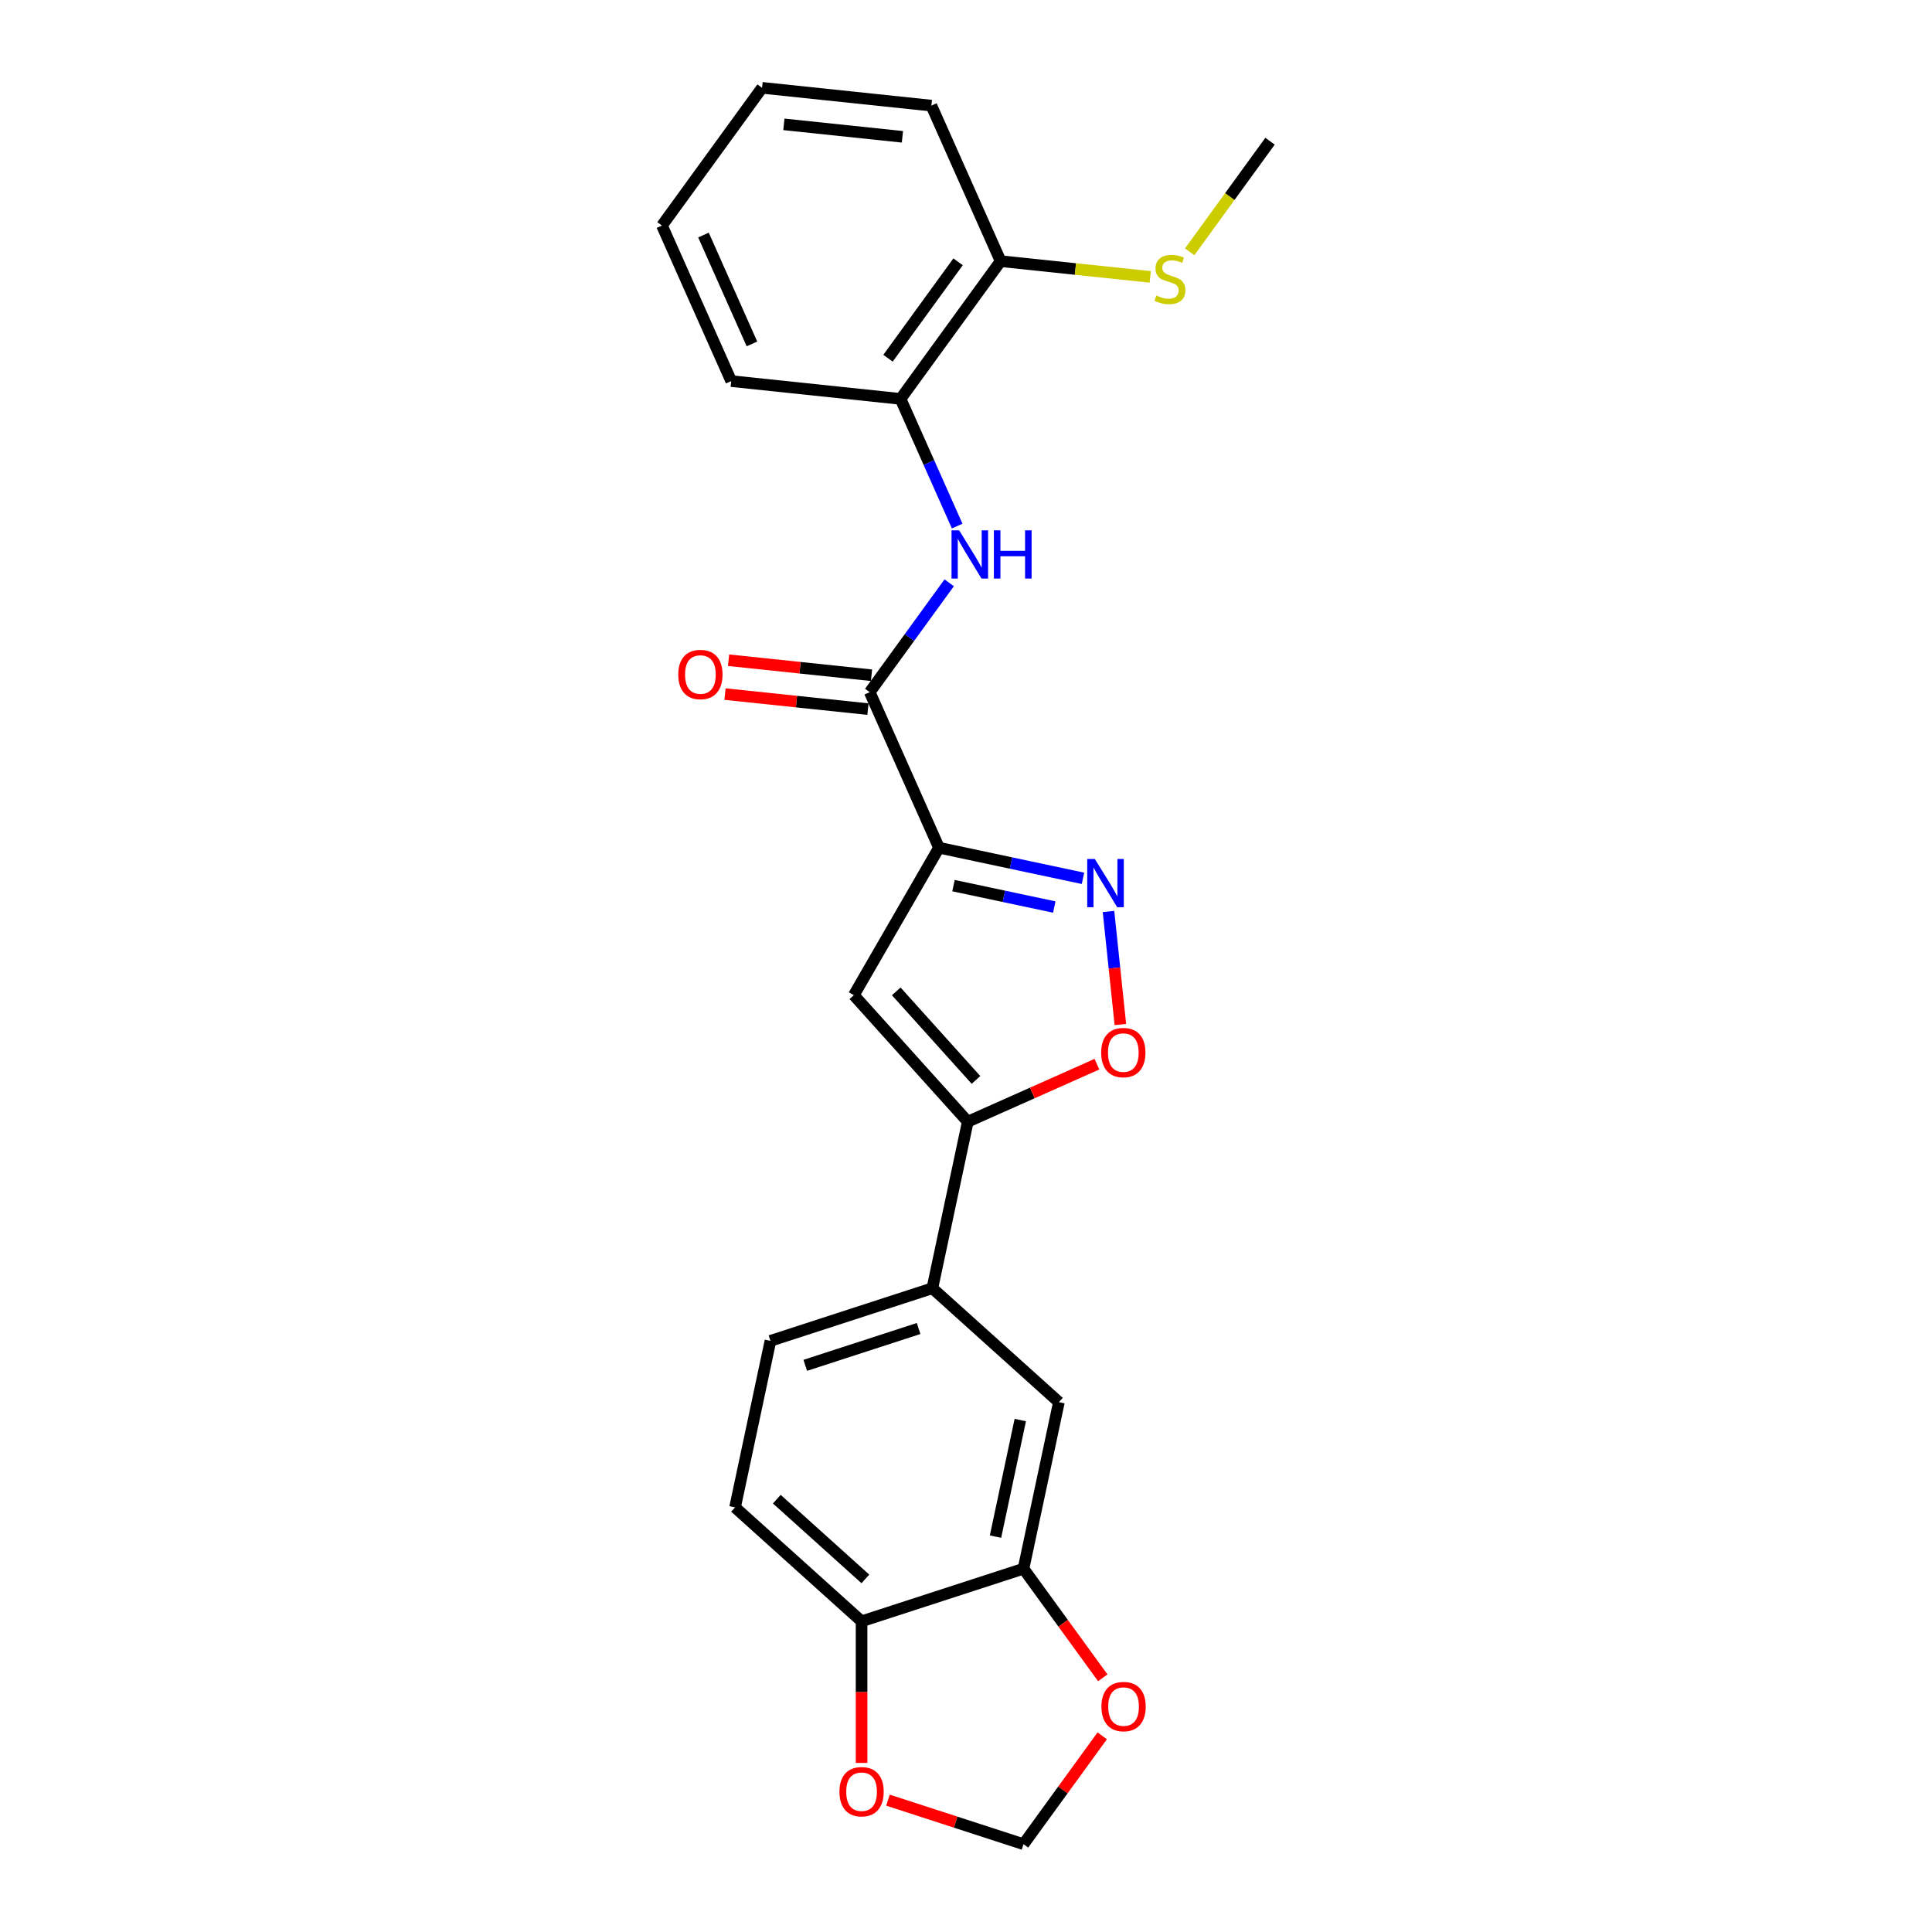 <?xml version='1.0' encoding='iso-8859-1'?>
<svg version='1.1' baseProfile='full'
              xmlns='http://www.w3.org/2000/svg'
                      xmlns:rdkit='http://www.rdkit.org/xml'
                      xmlns:xlink='http://www.w3.org/1999/xlink'
                  xml:space='preserve'
width='1000px' height='1000px' viewBox='0 0 1000 1000'>
<!-- END OF HEADER -->
<rect style='opacity:1.0;fill:#FFFFFF;stroke:none' width='1000' height='1000' x='0' y='0'> </rect>
<path class='bond-0' d='M 486.012,438.778 L 523.278,446.699' style='fill:none;fill-rule:evenodd;stroke:#000000;stroke-width:6px;stroke-linecap:butt;stroke-linejoin:miter;stroke-opacity:1' />
<path class='bond-0' d='M 523.278,446.699 L 560.544,454.62' style='fill:none;fill-rule:evenodd;stroke:#0000FF;stroke-width:6px;stroke-linecap:butt;stroke-linejoin:miter;stroke-opacity:1' />
<path class='bond-0' d='M 493.527,458.394 L 519.614,463.939' style='fill:none;fill-rule:evenodd;stroke:#000000;stroke-width:6px;stroke-linecap:butt;stroke-linejoin:miter;stroke-opacity:1' />
<path class='bond-0' d='M 519.614,463.939 L 545.7,469.484' style='fill:none;fill-rule:evenodd;stroke:#0000FF;stroke-width:6px;stroke-linecap:butt;stroke-linejoin:miter;stroke-opacity:1' />
<path class='bond-1' d='M 486.012,438.778 L 441.949,515.097' style='fill:none;fill-rule:evenodd;stroke:#000000;stroke-width:6px;stroke-linecap:butt;stroke-linejoin:miter;stroke-opacity:1' />
<path class='bond-3' d='M 486.012,438.778 L 450.168,358.271' style='fill:none;fill-rule:evenodd;stroke:#000000;stroke-width:6px;stroke-linecap:butt;stroke-linejoin:miter;stroke-opacity:1' />
<path class='bond-4' d='M 573.755,471.782 L 576.83,501.036' style='fill:none;fill-rule:evenodd;stroke:#0000FF;stroke-width:6px;stroke-linecap:butt;stroke-linejoin:miter;stroke-opacity:1' />
<path class='bond-4' d='M 576.83,501.036 L 579.904,530.289' style='fill:none;fill-rule:evenodd;stroke:#FF0000;stroke-width:6px;stroke-linecap:butt;stroke-linejoin:miter;stroke-opacity:1' />
<path class='bond-2' d='M 441.949,515.097 L 500.917,580.587' style='fill:none;fill-rule:evenodd;stroke:#000000;stroke-width:6px;stroke-linecap:butt;stroke-linejoin:miter;stroke-opacity:1' />
<path class='bond-2' d='M 463.892,513.127 L 505.17,558.97' style='fill:none;fill-rule:evenodd;stroke:#000000;stroke-width:6px;stroke-linecap:butt;stroke-linejoin:miter;stroke-opacity:1' />
<path class='bond-6' d='M 500.917,580.587 L 482.594,666.787' style='fill:none;fill-rule:evenodd;stroke:#000000;stroke-width:6px;stroke-linecap:butt;stroke-linejoin:miter;stroke-opacity:1' />
<path class='bond-24' d='M 500.917,580.587 L 534.34,565.706' style='fill:none;fill-rule:evenodd;stroke:#000000;stroke-width:6px;stroke-linecap:butt;stroke-linejoin:miter;stroke-opacity:1' />
<path class='bond-24' d='M 534.34,565.706 L 567.764,550.825' style='fill:none;fill-rule:evenodd;stroke:#FF0000;stroke-width:6px;stroke-linecap:butt;stroke-linejoin:miter;stroke-opacity:1' />
<path class='bond-5' d='M 450.168,358.271 L 470.734,329.964' style='fill:none;fill-rule:evenodd;stroke:#000000;stroke-width:6px;stroke-linecap:butt;stroke-linejoin:miter;stroke-opacity:1' />
<path class='bond-5' d='M 470.734,329.964 L 491.3,301.657' style='fill:none;fill-rule:evenodd;stroke:#0000FF;stroke-width:6px;stroke-linecap:butt;stroke-linejoin:miter;stroke-opacity:1' />
<path class='bond-14' d='M 451.089,349.506 L 414.097,345.618' style='fill:none;fill-rule:evenodd;stroke:#000000;stroke-width:6px;stroke-linecap:butt;stroke-linejoin:miter;stroke-opacity:1' />
<path class='bond-14' d='M 414.097,345.618 L 377.105,341.73' style='fill:none;fill-rule:evenodd;stroke:#FF0000;stroke-width:6px;stroke-linecap:butt;stroke-linejoin:miter;stroke-opacity:1' />
<path class='bond-14' d='M 449.247,367.035 L 412.255,363.147' style='fill:none;fill-rule:evenodd;stroke:#000000;stroke-width:6px;stroke-linecap:butt;stroke-linejoin:miter;stroke-opacity:1' />
<path class='bond-14' d='M 412.255,363.147 L 375.263,359.259' style='fill:none;fill-rule:evenodd;stroke:#FF0000;stroke-width:6px;stroke-linecap:butt;stroke-linejoin:miter;stroke-opacity:1' />
<path class='bond-8' d='M 495.43,272.294 L 480.777,239.381' style='fill:none;fill-rule:evenodd;stroke:#0000FF;stroke-width:6px;stroke-linecap:butt;stroke-linejoin:miter;stroke-opacity:1' />
<path class='bond-8' d='M 480.777,239.381 L 466.123,206.468' style='fill:none;fill-rule:evenodd;stroke:#000000;stroke-width:6px;stroke-linecap:butt;stroke-linejoin:miter;stroke-opacity:1' />
<path class='bond-9' d='M 482.594,666.787 L 548.085,725.755' style='fill:none;fill-rule:evenodd;stroke:#000000;stroke-width:6px;stroke-linecap:butt;stroke-linejoin:miter;stroke-opacity:1' />
<path class='bond-16' d='M 482.594,666.787 L 398.782,694.02' style='fill:none;fill-rule:evenodd;stroke:#000000;stroke-width:6px;stroke-linecap:butt;stroke-linejoin:miter;stroke-opacity:1' />
<path class='bond-16' d='M 475.469,687.635 L 416.8,706.697' style='fill:none;fill-rule:evenodd;stroke:#000000;stroke-width:6px;stroke-linecap:butt;stroke-linejoin:miter;stroke-opacity:1' />
<path class='bond-7' d='M 529.762,811.955 L 548.085,725.755' style='fill:none;fill-rule:evenodd;stroke:#000000;stroke-width:6px;stroke-linecap:butt;stroke-linejoin:miter;stroke-opacity:1' />
<path class='bond-7' d='M 515.27,795.36 L 528.096,735.02' style='fill:none;fill-rule:evenodd;stroke:#000000;stroke-width:6px;stroke-linecap:butt;stroke-linejoin:miter;stroke-opacity:1' />
<path class='bond-11' d='M 529.762,811.955 L 550.277,840.191' style='fill:none;fill-rule:evenodd;stroke:#000000;stroke-width:6px;stroke-linecap:butt;stroke-linejoin:miter;stroke-opacity:1' />
<path class='bond-11' d='M 550.277,840.191 L 570.792,868.427' style='fill:none;fill-rule:evenodd;stroke:#FF0000;stroke-width:6px;stroke-linecap:butt;stroke-linejoin:miter;stroke-opacity:1' />
<path class='bond-26' d='M 529.762,811.955 L 445.949,839.187' style='fill:none;fill-rule:evenodd;stroke:#000000;stroke-width:6px;stroke-linecap:butt;stroke-linejoin:miter;stroke-opacity:1' />
<path class='bond-15' d='M 466.123,206.468 L 517.922,135.173' style='fill:none;fill-rule:evenodd;stroke:#000000;stroke-width:6px;stroke-linecap:butt;stroke-linejoin:miter;stroke-opacity:1' />
<path class='bond-15' d='M 459.634,185.414 L 495.893,135.508' style='fill:none;fill-rule:evenodd;stroke:#000000;stroke-width:6px;stroke-linecap:butt;stroke-linejoin:miter;stroke-opacity:1' />
<path class='bond-19' d='M 466.123,206.468 L 378.48,197.257' style='fill:none;fill-rule:evenodd;stroke:#000000;stroke-width:6px;stroke-linecap:butt;stroke-linejoin:miter;stroke-opacity:1' />
<path class='bond-10' d='M 445.949,839.187 L 380.459,780.22' style='fill:none;fill-rule:evenodd;stroke:#000000;stroke-width:6px;stroke-linecap:butt;stroke-linejoin:miter;stroke-opacity:1' />
<path class='bond-10' d='M 447.919,817.244 L 402.076,775.967' style='fill:none;fill-rule:evenodd;stroke:#000000;stroke-width:6px;stroke-linecap:butt;stroke-linejoin:miter;stroke-opacity:1' />
<path class='bond-12' d='M 445.949,839.187 L 445.949,875.839' style='fill:none;fill-rule:evenodd;stroke:#000000;stroke-width:6px;stroke-linecap:butt;stroke-linejoin:miter;stroke-opacity:1' />
<path class='bond-12' d='M 445.949,875.839 L 445.949,912.49' style='fill:none;fill-rule:evenodd;stroke:#FF0000;stroke-width:6px;stroke-linecap:butt;stroke-linejoin:miter;stroke-opacity:1' />
<path class='bond-13' d='M 570.51,898.461 L 550.136,926.503' style='fill:none;fill-rule:evenodd;stroke:#FF0000;stroke-width:6px;stroke-linecap:butt;stroke-linejoin:miter;stroke-opacity:1' />
<path class='bond-13' d='M 550.136,926.503 L 529.762,954.545' style='fill:none;fill-rule:evenodd;stroke:#000000;stroke-width:6px;stroke-linecap:butt;stroke-linejoin:miter;stroke-opacity:1' />
<path class='bond-27' d='M 459.609,931.751 L 494.686,943.148' style='fill:none;fill-rule:evenodd;stroke:#FF0000;stroke-width:6px;stroke-linecap:butt;stroke-linejoin:miter;stroke-opacity:1' />
<path class='bond-27' d='M 494.686,943.148 L 529.762,954.545' style='fill:none;fill-rule:evenodd;stroke:#000000;stroke-width:6px;stroke-linecap:butt;stroke-linejoin:miter;stroke-opacity:1' />
<path class='bond-18' d='M 517.922,135.173 L 556.641,139.243' style='fill:none;fill-rule:evenodd;stroke:#000000;stroke-width:6px;stroke-linecap:butt;stroke-linejoin:miter;stroke-opacity:1' />
<path class='bond-18' d='M 556.641,139.243 L 595.36,143.312' style='fill:none;fill-rule:evenodd;stroke:#CCCC00;stroke-width:6px;stroke-linecap:butt;stroke-linejoin:miter;stroke-opacity:1' />
<path class='bond-20' d='M 517.922,135.173 L 482.078,54.666' style='fill:none;fill-rule:evenodd;stroke:#000000;stroke-width:6px;stroke-linecap:butt;stroke-linejoin:miter;stroke-opacity:1' />
<path class='bond-17' d='M 398.782,694.02 L 380.459,780.22' style='fill:none;fill-rule:evenodd;stroke:#000000;stroke-width:6px;stroke-linecap:butt;stroke-linejoin:miter;stroke-opacity:1' />
<path class='bond-21' d='M 615.77,130.339 L 636.567,101.714' style='fill:none;fill-rule:evenodd;stroke:#CCCC00;stroke-width:6px;stroke-linecap:butt;stroke-linejoin:miter;stroke-opacity:1' />
<path class='bond-21' d='M 636.567,101.714 L 657.364,73.09' style='fill:none;fill-rule:evenodd;stroke:#000000;stroke-width:6px;stroke-linecap:butt;stroke-linejoin:miter;stroke-opacity:1' />
<path class='bond-22' d='M 378.48,197.257 L 342.636,116.75' style='fill:none;fill-rule:evenodd;stroke:#000000;stroke-width:6px;stroke-linecap:butt;stroke-linejoin:miter;stroke-opacity:1' />
<path class='bond-22' d='M 389.205,178.012 L 364.114,121.657' style='fill:none;fill-rule:evenodd;stroke:#000000;stroke-width:6px;stroke-linecap:butt;stroke-linejoin:miter;stroke-opacity:1' />
<path class='bond-25' d='M 482.078,54.666 L 394.435,45.455' style='fill:none;fill-rule:evenodd;stroke:#000000;stroke-width:6px;stroke-linecap:butt;stroke-linejoin:miter;stroke-opacity:1' />
<path class='bond-25' d='M 467.089,70.813 L 405.739,64.365' style='fill:none;fill-rule:evenodd;stroke:#000000;stroke-width:6px;stroke-linecap:butt;stroke-linejoin:miter;stroke-opacity:1' />
<path class='bond-23' d='M 342.636,116.75 L 394.435,45.455' style='fill:none;fill-rule:evenodd;stroke:#000000;stroke-width:6px;stroke-linecap:butt;stroke-linejoin:miter;stroke-opacity:1' />
<path  class='atom-1' d='M 566.695 444.621
L 574.873 457.84
Q 575.684 459.145, 576.988 461.506
Q 578.293 463.868, 578.363 464.009
L 578.363 444.621
L 581.677 444.621
L 581.677 469.579
L 578.257 469.579
L 569.48 455.126
Q 568.458 453.434, 567.365 451.495
Q 566.308 449.556, 565.99 448.957
L 565.99 469.579
L 562.747 469.579
L 562.747 444.621
L 566.695 444.621
' fill='#0000FF'/>
<path  class='atom-5' d='M 569.967 544.814
Q 569.967 538.821, 572.928 535.472
Q 575.889 532.123, 581.424 532.123
Q 586.958 532.123, 589.919 535.472
Q 592.88 538.821, 592.88 544.814
Q 592.88 550.877, 589.884 554.331
Q 586.887 557.75, 581.424 557.75
Q 575.925 557.75, 572.928 554.331
Q 569.967 550.912, 569.967 544.814
M 581.424 554.93
Q 585.231 554.93, 587.275 552.392
Q 589.355 549.819, 589.355 544.814
Q 589.355 539.914, 587.275 537.446
Q 585.231 534.943, 581.424 534.943
Q 577.617 534.943, 575.537 537.411
Q 573.492 539.879, 573.492 544.814
Q 573.492 549.854, 575.537 552.392
Q 577.617 554.93, 581.424 554.93
' fill='#FF0000'/>
<path  class='atom-6' d='M 496.45 274.497
L 504.628 287.716
Q 505.439 289.02, 506.743 291.382
Q 508.048 293.743, 508.118 293.884
L 508.118 274.497
L 511.432 274.497
L 511.432 299.454
L 508.012 299.454
L 499.235 285.001
Q 498.213 283.309, 497.12 281.371
Q 496.063 279.432, 495.745 278.833
L 495.745 299.454
L 492.502 299.454
L 492.502 274.497
L 496.45 274.497
' fill='#0000FF'/>
<path  class='atom-6' d='M 514.428 274.497
L 517.812 274.497
L 517.812 285.107
L 530.573 285.107
L 530.573 274.497
L 533.957 274.497
L 533.957 299.454
L 530.573 299.454
L 530.573 287.927
L 517.812 287.927
L 517.812 299.454
L 514.428 299.454
L 514.428 274.497
' fill='#0000FF'/>
<path  class='atom-12' d='M 570.105 883.321
Q 570.105 877.328, 573.066 873.979
Q 576.027 870.631, 581.561 870.631
Q 587.095 870.631, 590.057 873.979
Q 593.018 877.328, 593.018 883.321
Q 593.018 889.384, 590.021 892.838
Q 587.025 896.258, 581.561 896.258
Q 576.062 896.258, 573.066 892.838
Q 570.105 889.419, 570.105 883.321
M 581.561 893.438
Q 585.368 893.438, 587.413 890.899
Q 589.493 888.326, 589.493 883.321
Q 589.493 878.421, 587.413 875.953
Q 585.368 873.451, 581.561 873.451
Q 577.754 873.451, 575.674 875.918
Q 573.63 878.386, 573.63 883.321
Q 573.63 888.361, 575.674 890.899
Q 577.754 893.438, 581.561 893.438
' fill='#FF0000'/>
<path  class='atom-13' d='M 434.493 927.384
Q 434.493 921.391, 437.454 918.042
Q 440.415 914.693, 445.949 914.693
Q 451.484 914.693, 454.445 918.042
Q 457.406 921.391, 457.406 927.384
Q 457.406 933.447, 454.41 936.901
Q 451.413 940.32, 445.949 940.32
Q 440.45 940.32, 437.454 936.901
Q 434.493 933.482, 434.493 927.384
M 445.949 937.5
Q 449.757 937.5, 451.801 934.962
Q 453.881 932.389, 453.881 927.384
Q 453.881 922.484, 451.801 920.016
Q 449.757 917.513, 445.949 917.513
Q 442.142 917.513, 440.063 919.981
Q 438.018 922.449, 438.018 927.384
Q 438.018 932.424, 440.063 934.962
Q 442.142 937.5, 445.949 937.5
' fill='#FF0000'/>
<path  class='atom-15' d='M 351.068 349.13
Q 351.068 343.137, 354.029 339.788
Q 356.991 336.439, 362.525 336.439
Q 368.059 336.439, 371.02 339.788
Q 373.981 343.137, 373.981 349.13
Q 373.981 355.193, 370.985 358.647
Q 367.989 362.066, 362.525 362.066
Q 357.026 362.066, 354.029 358.647
Q 351.068 355.228, 351.068 349.13
M 362.525 359.246
Q 366.332 359.246, 368.376 356.708
Q 370.456 354.135, 370.456 349.13
Q 370.456 344.23, 368.376 341.762
Q 366.332 339.259, 362.525 339.259
Q 358.718 339.259, 356.638 341.727
Q 354.593 344.194, 354.593 349.13
Q 354.593 354.17, 356.638 356.708
Q 358.718 359.246, 362.525 359.246
' fill='#FF0000'/>
<path  class='atom-19' d='M 598.515 152.951
Q 598.797 153.056, 599.96 153.55
Q 601.124 154.043, 602.393 154.361
Q 603.697 154.643, 604.966 154.643
Q 607.328 154.643, 608.702 153.515
Q 610.077 152.351, 610.077 150.342
Q 610.077 148.967, 609.372 148.121
Q 608.702 147.275, 607.645 146.817
Q 606.587 146.359, 604.825 145.83
Q 602.604 145.16, 601.265 144.526
Q 599.96 143.891, 599.009 142.552
Q 598.092 141.212, 598.092 138.956
Q 598.092 135.819, 600.207 133.88
Q 602.357 131.941, 606.587 131.941
Q 609.478 131.941, 612.756 133.316
L 611.945 136.03
Q 608.949 134.797, 606.693 134.797
Q 604.261 134.797, 602.921 135.819
Q 601.582 136.806, 601.617 138.533
Q 601.617 139.873, 602.287 140.684
Q 602.992 141.494, 603.979 141.953
Q 605.001 142.411, 606.693 142.94
Q 608.949 143.645, 610.289 144.35
Q 611.628 145.055, 612.58 146.5
Q 613.567 147.91, 613.567 150.342
Q 613.567 153.797, 611.24 155.665
Q 608.949 157.498, 605.107 157.498
Q 602.886 157.498, 601.194 157.004
Q 599.537 156.546, 597.563 155.735
L 598.515 152.951
' fill='#CCCC00'/>
</svg>
